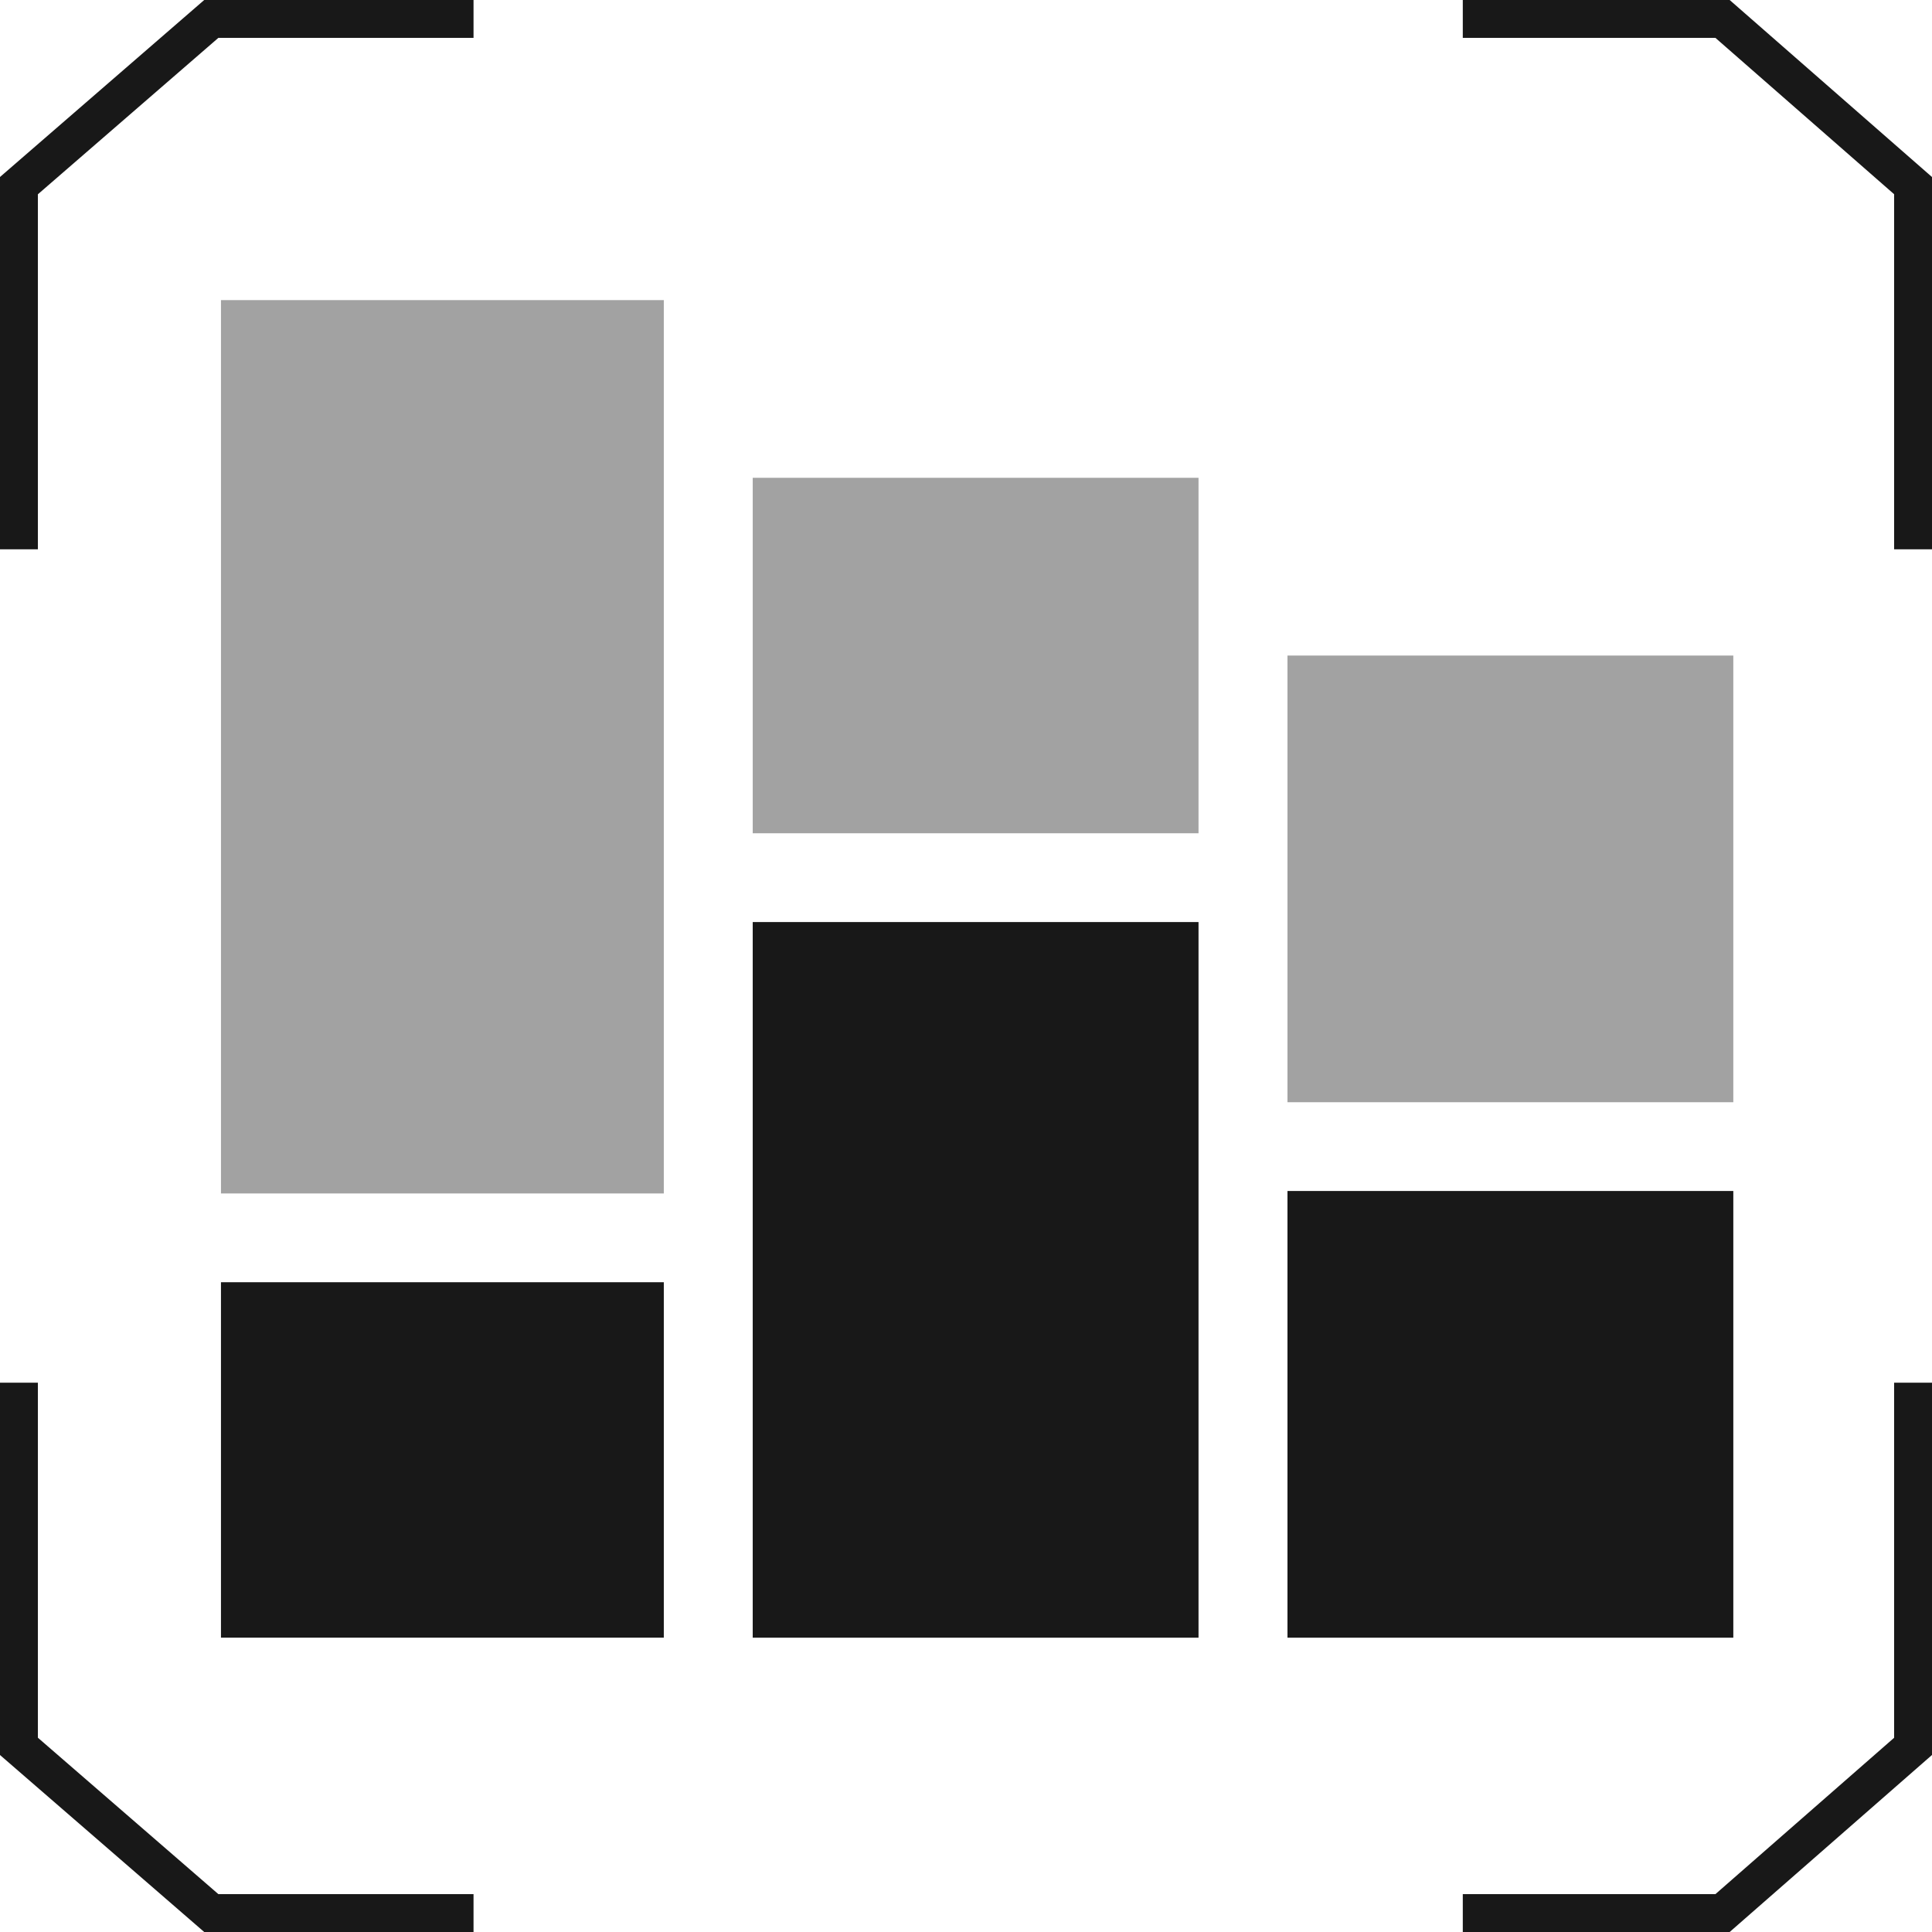 <svg width="51" height="51" viewBox="0 0 51 51" fill="none" xmlns="http://www.w3.org/2000/svg">
<g clip-path="url(#clip0_732_50702)">
<path d="M5.755 33.848H17.523V43.23H5.755V33.848Z" fill="#181818"/>
<path opacity="0.4" d="M5.755 7.922H17.523V31.504H5.755V7.922Z" fill="#181818"/>
<path d="M19.87 24.34H31.638V43.231H19.87V24.34Z" fill="#181818"/>
<path opacity="0.4" d="M19.87 12.613H31.638V21.996H19.87V12.613Z" fill="#181818"/>
<path opacity="0.4" d="M33.986 17.305H45.755V29.096H33.986V17.305Z" fill="#181818"/>
<path d="M33.986 31.439H45.755V43.231H33.986V31.439Z" fill="#181818"/>
</g>
<path d="M12.5 0.5L5.577 0.5L0.5 4.9L0.5 14.5" stroke="#181818"/>
<path d="M38.614 0.5L45.471 0.5L50.5 4.9L50.5 14.5" stroke="#181818"/>
<path d="M12.5 50.5L5.577 50.5L0.5 46.1L0.5 36.5" stroke="#181818"/>
<path d="M38.614 50.5L45.471 50.5L50.5 46.1L50.5 36.5" stroke="#181818"/>
<defs>
<clipPath id="clip0_732_50702">
<rect width="40" height="40" fill="white" transform="translate(5.833 5.5)"/>
</clipPath>
</defs>
</svg>
